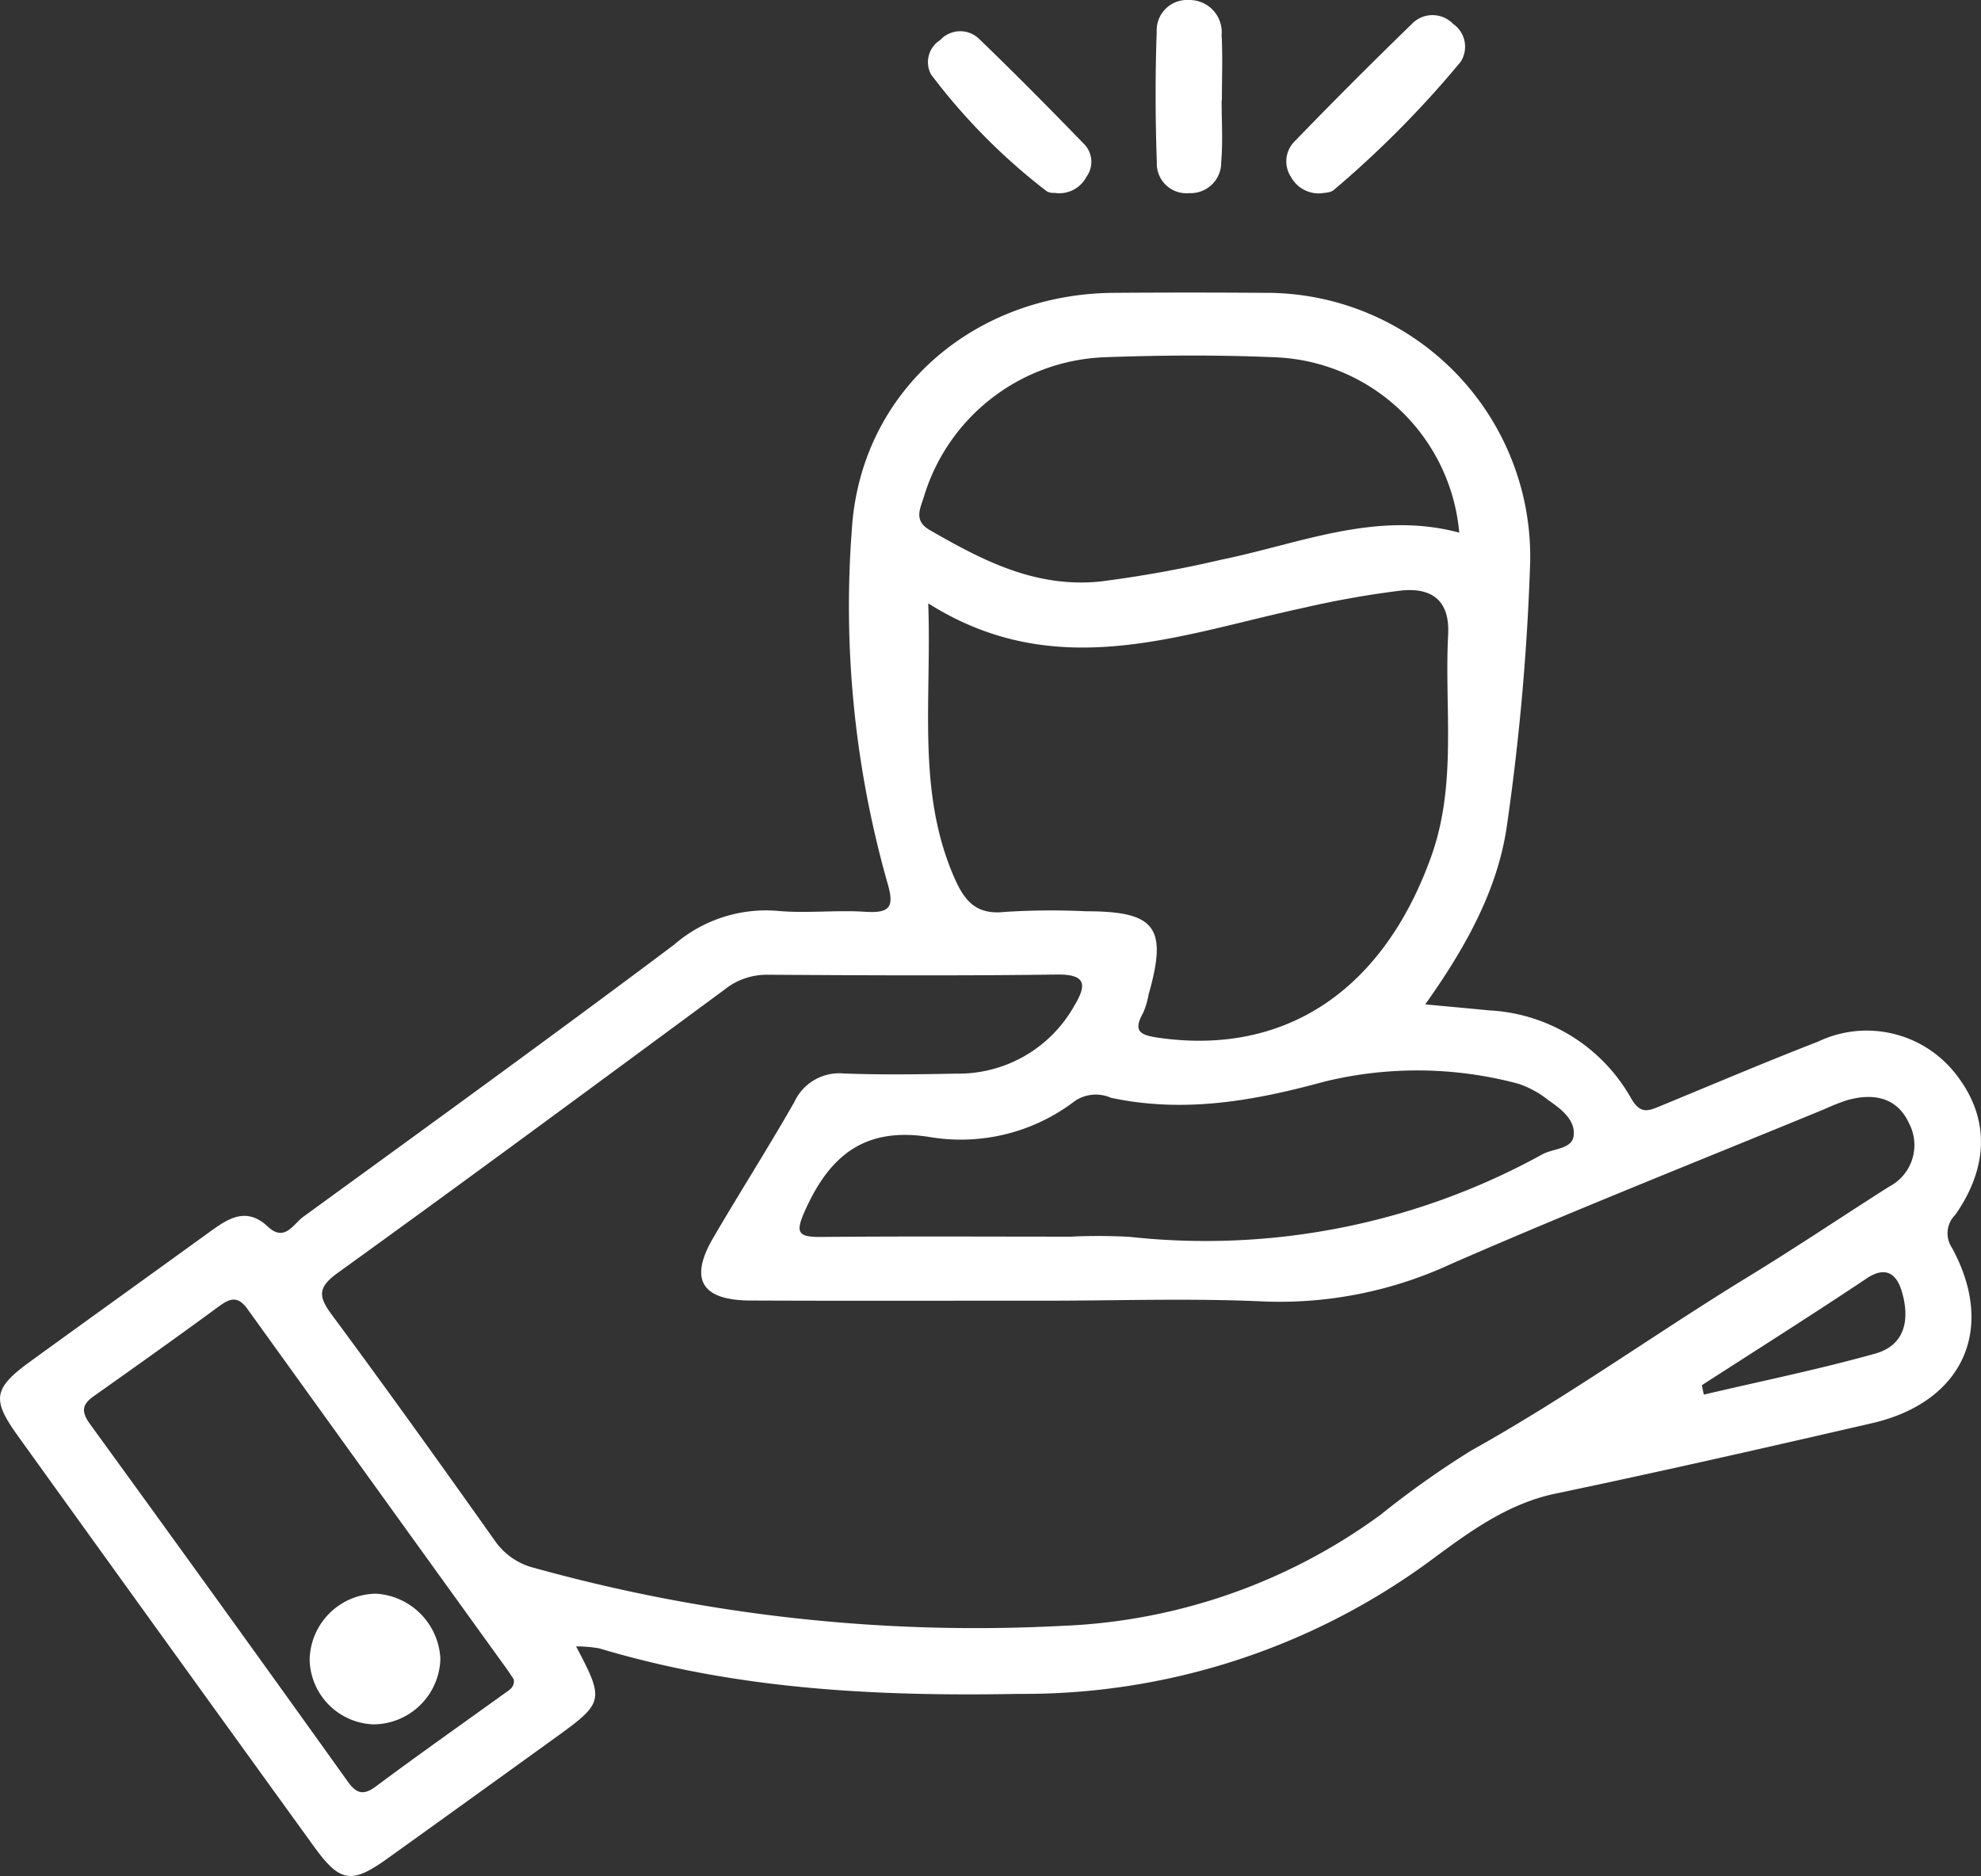 <svg xmlns="http://www.w3.org/2000/svg" xmlns:xlink="http://www.w3.org/1999/xlink" width="99.102" height="93.874" viewBox="0 0 99.102 93.874">
  <rect x="0" y="0" width="99.102" height="93.874" fill="#333333" stroke="none"/>
  <defs>
    <clipPath id="clip-path">
      <rect id="Rectángulo_1566" data-name="Rectángulo 1566" width="99.102" height="93.874" fill="#fff"/>
    </clipPath>
  </defs>
  <g id="Grupo_8262" data-name="Grupo 8262" clip-path="url(#clip-path)">
    <path id="Trazado_4862" data-name="Trazado 4862" d="M28.82,105.553c1.421,2.691,1.392,2.813-1,4.539q-4.232,3.058-8.472,6.1c-1.766,1.261-2.344,1.169-3.639-.622Q8.292,105.31.9,95.028c-1.335-1.856-1.234-2.391.655-3.761,2.974-2.157,5.96-4.3,8.934-6.454.929-.674,1.838-1.276,2.916-.26.835.786,1.275-.139,1.762-.493,6.2-4.511,12.417-9.011,18.552-13.615a7.012,7.012,0,0,1,5.122-1.7c1.47.142,2.97-.047,4.447.05,1.323.087,1.446-.307,1.088-1.514A50.714,50.714,0,0,1,42.612,49.7c.423-6.954,6.111-11.824,13.1-11.875q3.774-.028,7.548,0a13.206,13.206,0,0,1,13.29,13.433,119.069,119.069,0,0,1-1.145,13.089c-.439,3.284-2.053,6.187-4.105,9.081,1.2.114,2.194.2,3.181.3a8.651,8.651,0,0,1,7.1,4.37c.485.873.9.652,1.523.4,2.616-1.081,5.222-2.187,7.86-3.212A5.649,5.649,0,0,1,97.9,76.992c1.61,2.1,1.618,4.53-.084,6.965a1.3,1.3,0,0,0-.164,1.656c2.219,4.073.542,7.727-4.011,8.773C88.376,95.6,83.107,96.8,77.819,97.907c-2.5.526-4.451,2.019-6.4,3.457a34.3,34.3,0,0,1-20.415,6.564c-7.126.134-14.151-.212-21.017-2.275a6.705,6.705,0,0,0-1.169-.1m23.415-17.3c-4.9,0-9.8.015-14.7-.007-2.442-.011-3.064-1.061-1.857-3.13,1.331-2.28,2.752-4.507,4.06-6.8a2.476,2.476,0,0,1,2.482-1.43c1.867.07,3.74.045,5.609.007A6.644,6.644,0,0,0,53.742,73.5c.606-1.013.644-1.586-.873-1.565-4.835.067-9.672.04-14.508.01a3.371,3.371,0,0,0-2.121.748C29.807,77.435,23.383,82.186,16.9,86.86c-1.008.728-.985,1.177-.3,2.1,2.76,3.728,5.458,7.5,8.143,11.286a3.385,3.385,0,0,0,1.991,1.381,82.438,82.438,0,0,0,26.356,2.9,28.868,28.868,0,0,0,15.975-5.56,45.434,45.434,0,0,1,4.544-3.22C78.4,93.08,82.838,89.88,87.5,87.029c2.362-1.444,4.662-2.991,7-4.478a2.342,2.342,0,0,0,1-3.176c-.6-1.313-1.81-1.527-3.128-1.143a10.835,10.835,0,0,0-1.075.427c-6.243,2.573-12.525,5.058-18.711,7.76a20.38,20.38,0,0,1-9.325,1.876c-3.667-.172-7.349-.039-11.025-.04m-5.8-34.892c.178,4.857-.582,9.372,1.289,13.689.512,1.18,1.087,1.912,2.544,1.749a36.474,36.474,0,0,1,4.054-.032c3.491,0,4.094.8,3.14,4.154a4.193,4.193,0,0,1-.272.922c-.533.946-.144,1.124.788,1.256C64.3,76,69.2,72.732,71.6,66.023c1.3-3.637.653-7.392.845-11.1.091-1.752-.865-2.361-2.368-2.2a47.959,47.959,0,0,0-4.927.877c-6.172,1.329-12.328,3.8-18.718-.24M73,49.821a9.626,9.626,0,0,0-9.244-8.773c-2.831-.122-5.674-.106-8.506,0a9.829,9.829,0,0,0-9.029,6.972c-.169.574-.544,1.193.286,1.671,2.64,1.523,5.277,2.9,8.513,2.581a59.673,59.673,0,0,0,6.067-1.092c3.926-.8,7.75-2.472,11.913-1.356M53.619,85.048a28.867,28.867,0,0,1,2.9.013,34.888,34.888,0,0,0,20.635-4.127c.544-.3,1.477-.259,1.568-.913.112-.8-.625-1.36-1.263-1.8a4.86,4.86,0,0,0-1.515-.826,19.555,19.555,0,0,0-9.724-.093c-3.558.972-7.011,1.573-10.642.8a1.878,1.878,0,0,0-1.8.156,9.387,9.387,0,0,1-7.314,1.8c-3.241-.505-4.977.965-6.2,3.708-.471,1.062-.37,1.307.783,1.3,4.19-.039,8.381-.015,12.571-.015M25.7,107.2c-.114-.171-.216-.335-.329-.492q-6.5-9.015-12.989-18.035c-.466-.65-.848-.561-1.416-.144-2.076,1.525-4.177,3.018-6.28,4.506-.607.43-.619.794-.171,1.41q6.475,8.912,12.884,17.873c.413.575.762.722,1.4.245,2.117-1.578,4.28-3.1,6.42-4.643.24-.173.553-.329.48-.72M85.138,92.479q.047.238.095.476c2.862-.673,5.749-1.26,8.578-2.053,1.559-.437,1.733-1.805,1.313-3.161-.253-.814-.787-1.243-1.743-.6-2.722,1.819-5.491,3.566-8.242,5.341" transform="translate(0 -23.172)" fill="#fff"/>
    <path id="Trazado_4863" data-name="Trazado 4863" d="M168.03,10.869a1.578,1.578,0,0,1-1.55-.819,1.413,1.413,0,0,1,.189-1.782q2.874-2.971,5.841-5.851a1.431,1.431,0,0,1,2.084-.02,1.387,1.387,0,0,1,.368,1.906,51.029,51.029,0,0,1-6.336,6.4c-.17.15-.482.138-.6.167" transform="translate(-101.899 -1.2)" fill="#fff"/>
    <path id="Trazado_4864" data-name="Trazado 4864" d="M152.657,5.022c0,1.025.068,2.055-.02,3.073a1.534,1.534,0,0,1-1.61,1.569,1.48,1.48,0,0,1-1.611-1.551c-.077-2.174-.082-4.354-.006-6.527A1.518,1.518,0,0,1,151.011,0a1.613,1.613,0,0,1,1.646,1.755c.058,1.086.013,2.178.013,3.267h-.013" transform="translate(-91.544 0)" fill="#fff"/>
    <path id="Trazado_4865" data-name="Trazado 4865" d="M126.219,12.117a.631.631,0,0,1-.383-.076,30.493,30.493,0,0,1-5.79-5.846,1.3,1.3,0,0,1,.457-1.72,1.356,1.356,0,0,1,1.928-.079c1.8,1.735,3.559,3.515,5.3,5.311a1.27,1.27,0,0,1,.087,1.612,1.532,1.532,0,0,1-1.6.8" transform="translate(-73.469 -2.469)" fill="#fff"/>
    <path id="Trazado_4866" data-name="Trazado 4866" d="M43.212,212.554a3.314,3.314,0,0,1-3.195-3.222,3.37,3.37,0,0,1,3.32-3.317,3.43,3.43,0,0,1,3.22,3.249,3.368,3.368,0,0,1-3.345,3.29" transform="translate(-24.527 -126.272)" fill="#fff"/>
  </g>
</svg>
